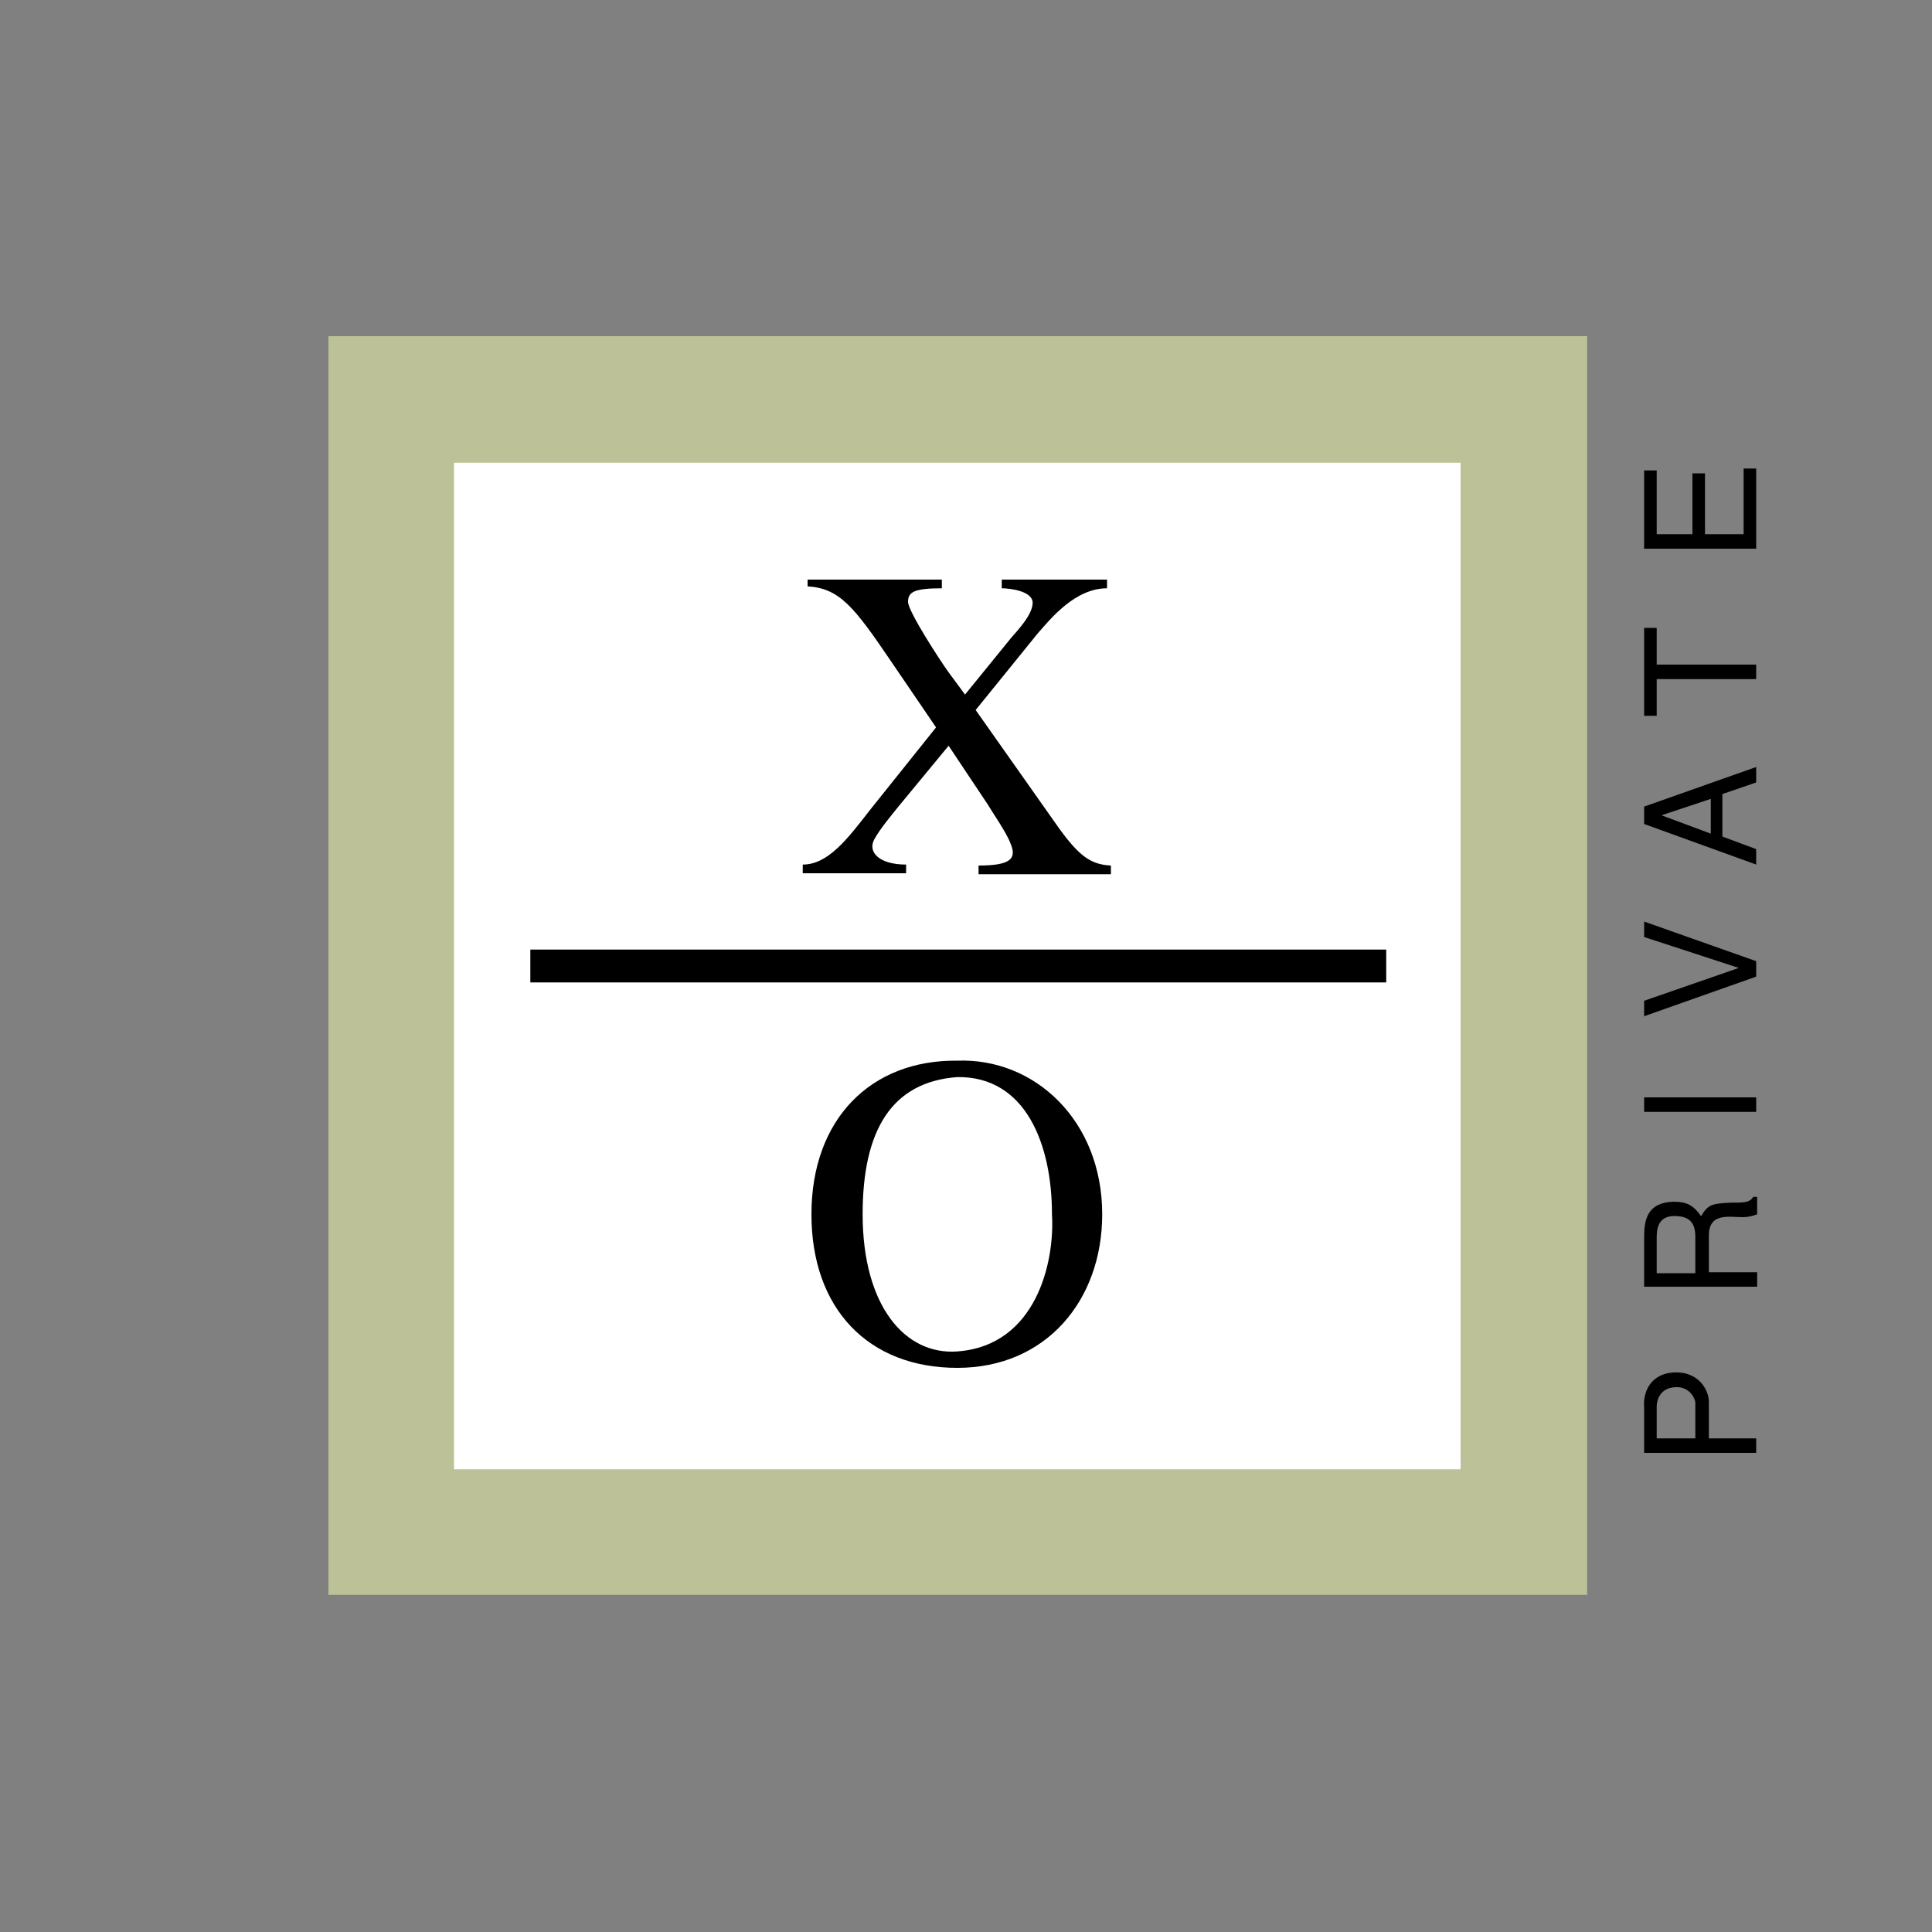 <svg xmlns="http://www.w3.org/2000/svg" id="Layer_1" viewBox="0 0 200 200"><rect x="0" y="0" width="200" height="200" fill="#808080" stroke="none"/><defs><style> .st0 { fill: #bcc197; } .st1 { fill: #fff; } </style></defs><rect class="st0" x="34" y="34.8" width="130.3" height="130.3"></rect><rect class="st1" x="47" y="47.9" width="104.2" height="104.2"></rect><path d="M101,73.5l8.6,12.2c2.1,2.9,3.3,3.8,5.4,3.9v.9h-13.7v-.9c3.3,0,4-.7,3.3-2.3-.4-1.1-1.8-3.1-2.4-4.1l-4-6-5.2,6.3c-.8,1-1.9,2.3-2.5,3.4-.7,1.3.5,2.6,3.3,2.6v.9h-10.7v-.9c2.6,0,4.6-2.6,7-5.7l6.8-8.5-4.7-6.9c-3.8-5.6-5.3-7.5-8.6-7.7v-.7h13.9v.9c-2.9,0-3.5.4-3.5,1.4s3.4,6.2,4.2,7.3l1.7,2.3,4.8-5.9c.7-.8,2.2-2.4,2.2-3.6s-2.3-1.5-3.2-1.5v-.9h10.9v.9c-3.3,0-5.8,3.1-7.2,4.7l-6.4,7.9Z"></path><path d="M114.1,125.7c0,8.9-5.8,15.9-15,15.9s-15.1-6.1-15.1-15.9,6.1-16,15.1-15.9c8-.3,15,6.2,15,15.9ZM89.3,125.7c0,9.5,4.4,14.6,9.8,14.2,8.2-.6,10.1-9.3,9.8-14.2,0-7.2-2.7-14.3-9.8-14.2-6.8.5-9.8,5.5-9.8,14.2Z"></path><rect x="54.9" y="98.3" width="88.6" height="3.4"></rect><g><path d="M170.2,150.5v-4.9c-.1-1,.3-3.2,2.8-3.5,2.8-.3,3.9,1.8,3.9,3v3.8h4.9v1.5h-11.6ZM175.5,149v-3.8c0-.3-.5-1.7-2.1-1.6-1.6.1-1.9,1.4-1.9,2v3.3h4Z"></path><path d="M170.2,133.3v-5.2c0-1.8.3-3.6,3-3.7,1.5,0,2.1.4,2.9,1.5.7-1.2,1.1-1.3,3-1.4,1.5,0,2,0,2.4-.6h.4v1.8c-.5.2-1,.3-1.5.3-1.4,0-3.5-.5-3.5,1.9v3.8h5v1.5h-11.7ZM171.5,131.8h4v-3.8c0-1-.3-2-1.8-2.1-2-.2-2.2,1.2-2.2,2.2v3.7Z"></path><path d="M170.2,115.1v-1.5h11.6v1.5h-11.6Z"></path></g><g><path d="M170.2,97v-1.6l11.6,4.1v1.6l-11.6,4.1v-1.6l9.8-3.4-9.8-3.2Z"></path><path d="M181.8,87.9v1.6l-11.6-4.2v-1.8l11.6-4.1v1.6l-3.5,1.2v4.4l3.5,1.3ZM177.1,86.3v-3.6l-5.1,1.7,5.1,1.9Z"></path></g><g><path d="M171.5,70.3v3.8h-1.3v-9.1h1.3v3.8h10.3v1.5h-10.3Z"></path><path d="M170.2,56.8v-8.1h1.3v6.6h3.7v-6.3h1.3v6.3h4v-6.8h1.3v8.3s-11.6,0-11.6,0Z"></path></g></svg>